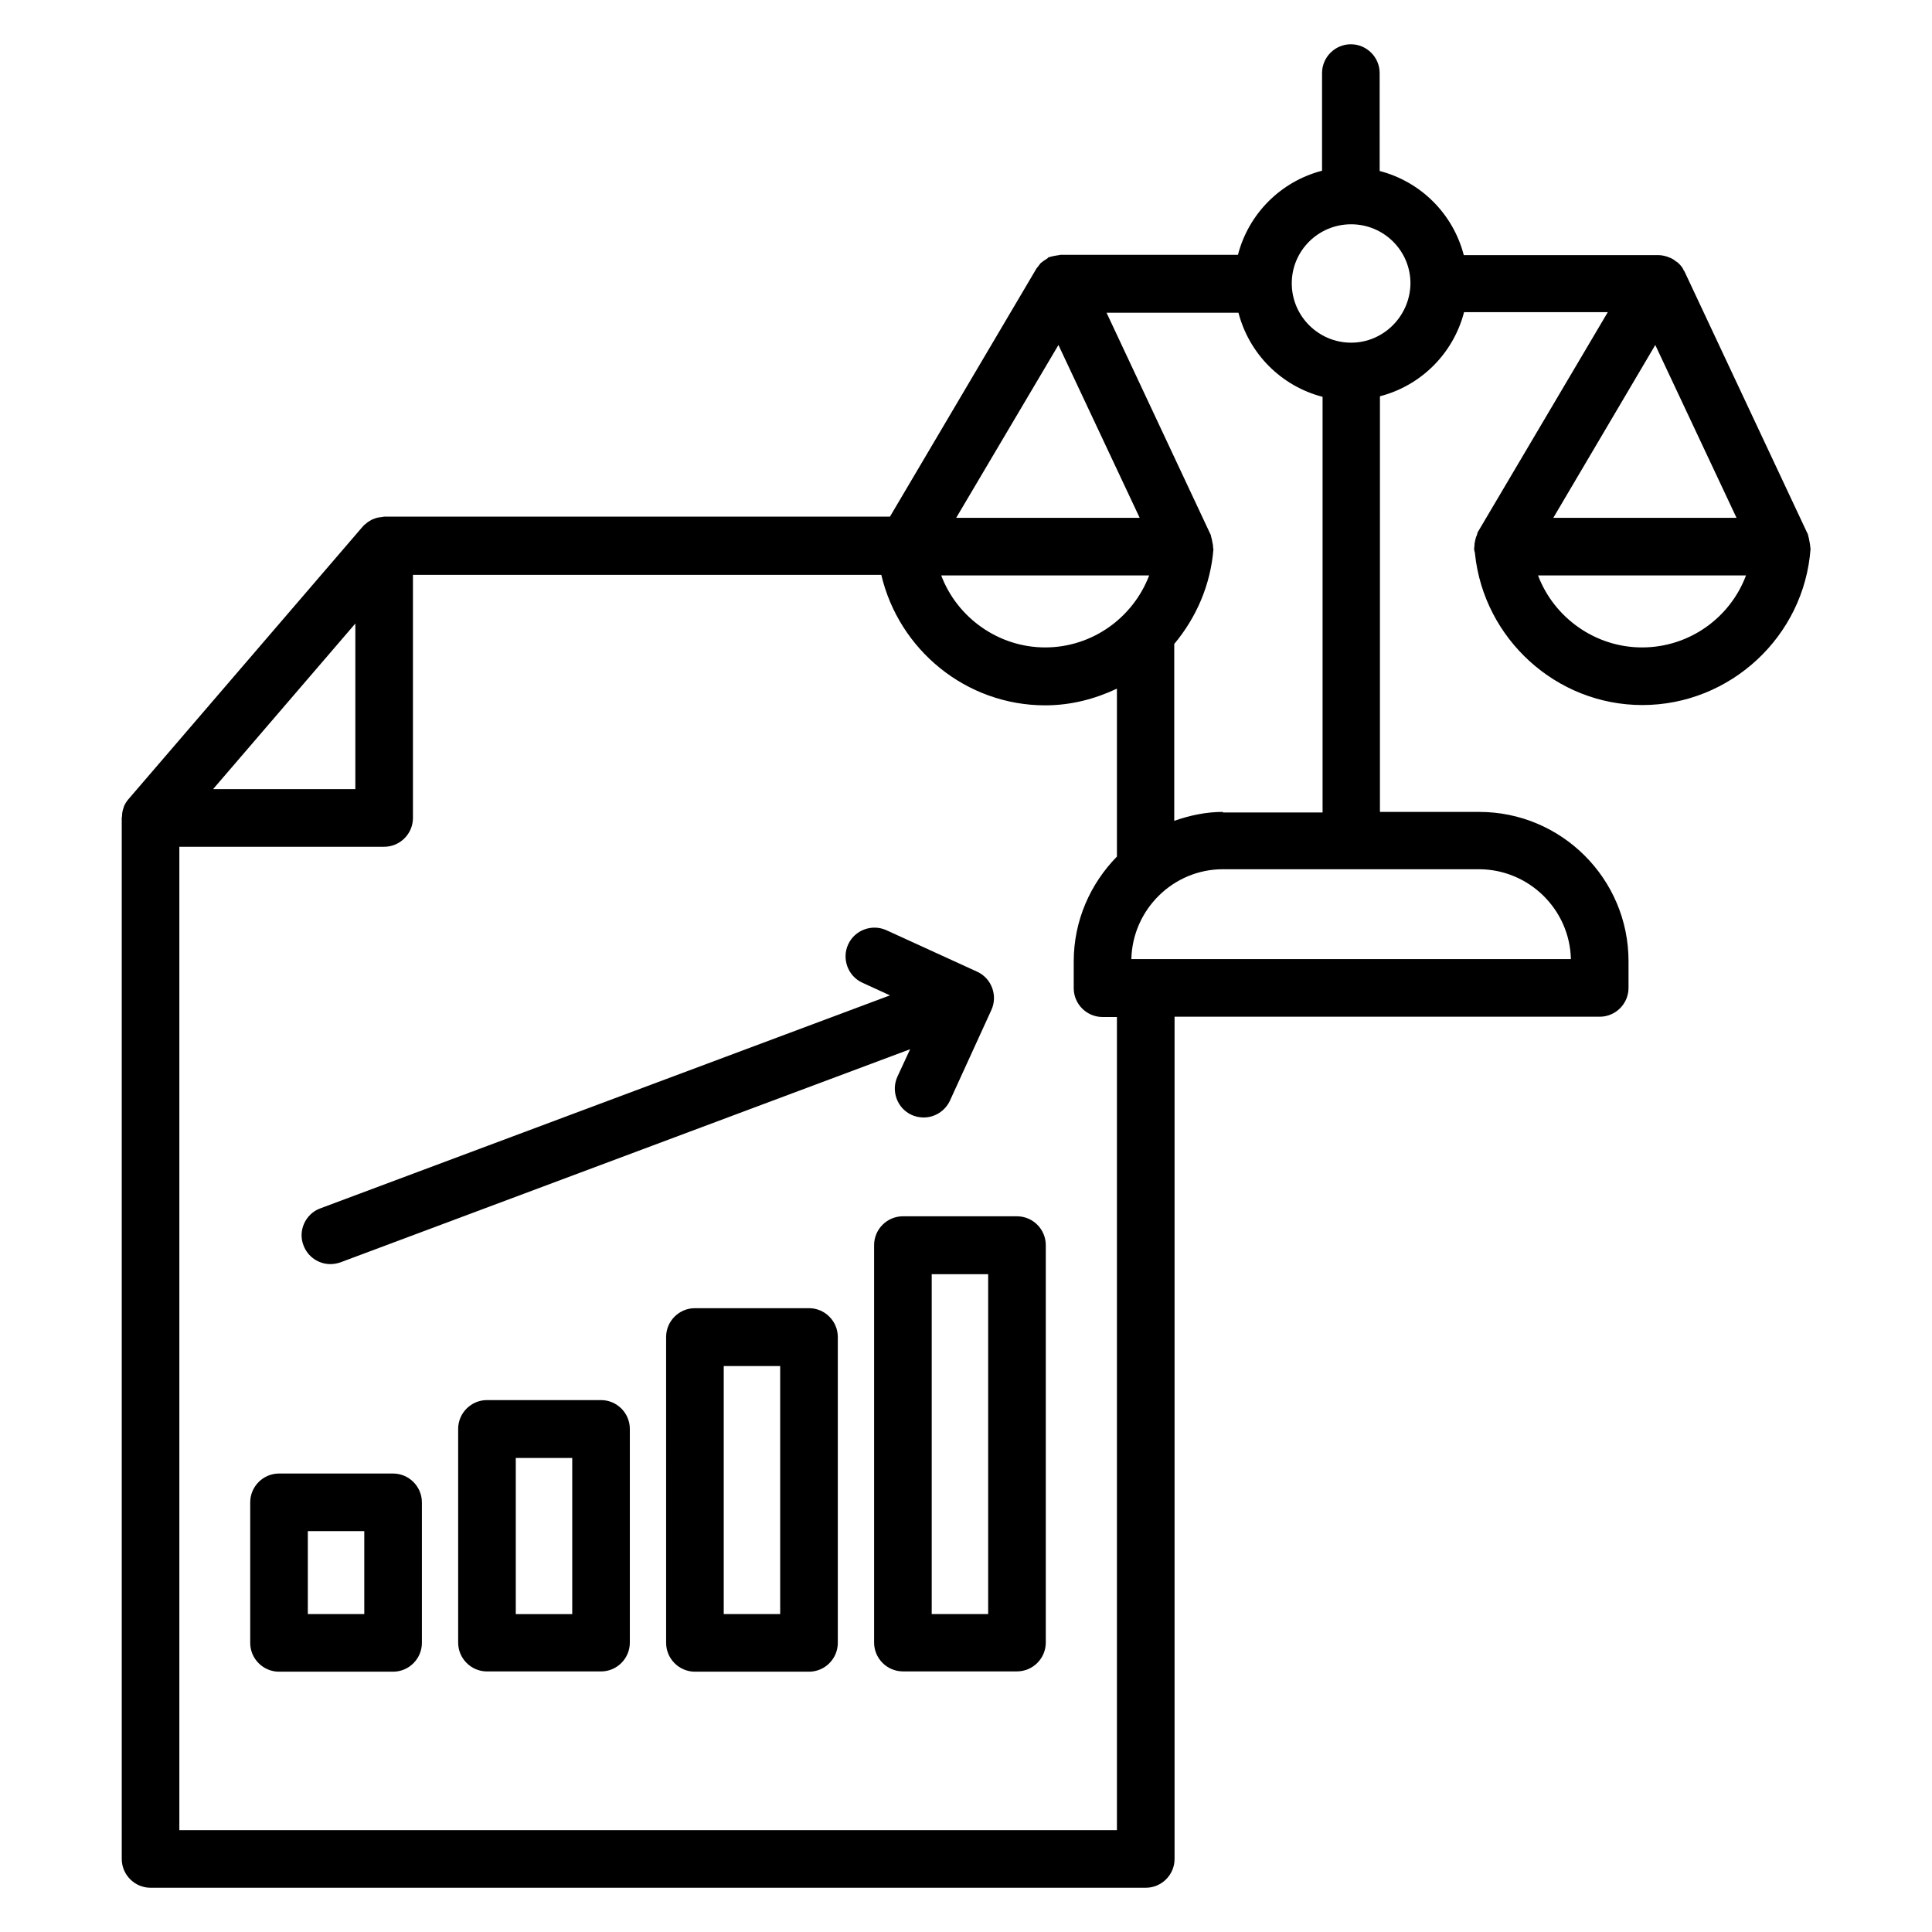 <?xml version="1.0" encoding="UTF-8"?>
<!-- Uploaded to: SVG Find, www.svgfind.com, Generator: SVG Find Mixer Tools -->
<svg fill="#000000" width="800px" height="800px" version="1.1" viewBox="144 144 512 512" xmlns="http://www.w3.org/2000/svg">
 <g>
  <path d="m623.51 287.41c-0.078-0.457-0.152-0.918-0.305-1.375-0.078-0.152 0-0.23-0.078-0.383l-32.746-69.77c0-0.078-0.078-0.078-0.152-0.152-0.078-0.152-0.078-0.23-0.152-0.383-0.383-0.688-0.84-1.223-1.449-1.754-0.152-0.152-0.305-0.23-0.457-0.305-0.535-0.457-1.145-0.84-1.832-1.07-0.23-0.078-0.383-0.152-0.609-0.23-0.762-0.23-1.527-0.383-2.367-0.383h-51.449c-2.824-10.914-11.375-19.465-22.289-22.289l-0.004-25.953c0-4.199-3.434-7.633-7.633-7.633s-7.633 3.434-7.633 7.633v25.879c-10.914 2.824-19.465 11.375-22.289 22.289h-46.875-0.078c-0.305 0-0.609 0.152-0.992 0.152-0.457 0.078-0.84 0.152-1.223 0.23-0.305 0.078-0.535 0.152-0.84 0.23h-0.078c-0.23 0.078-0.305 0.23-0.457 0.383-0.078 0-0.078 0.078-0.152 0.078-0.305 0.23-0.609 0.383-0.918 0.609-0.23 0.23-0.535 0.383-0.762 0.609-0.152 0.23-0.305 0.457-0.457 0.609 0 0.078-0.078 0.078-0.078 0.152-0.152 0.152-0.305 0.305-0.457 0.535l-38.855 65.801h-134.04c-0.152 0-0.305 0.078-0.457 0.078-0.762 0.078-1.449 0.152-2.137 0.457-0.305 0.078-0.535 0.23-0.762 0.305-0.535 0.305-1.07 0.609-1.527 1.07-0.23 0.152-0.457 0.305-0.609 0.535l-0.23 0.23-61.984 72.129c-0.535 0.609-0.918 1.223-1.223 1.91-0.078 0.078-0.078 0.23-0.078 0.305-0.305 0.762-0.457 1.527-0.457 2.367 0 0.152-0.078 0.23-0.078 0.383l0.004 275.95c0 4.199 3.434 7.633 7.633 7.633h263.74c4.199 0 7.633-3.434 7.633-7.633v-223.2h112.67c4.199 0 7.633-3.434 7.633-7.633v-7.098c0-21.832-17.785-39.543-39.543-39.543h-26.336l0.004-110.15c10.914-2.824 19.465-11.375 22.289-22.289h38.09l-34.426 58.242c-0.152 0.23-0.152 0.535-0.23 0.762-0.23 0.457-0.383 0.918-0.457 1.375-0.152 0.535-0.23 1.07-0.23 1.602 0 0.23-0.078 0.457-0.078 0.688 0 0.457 0.152 0.84 0.23 1.223v0.152c2.367 22.52 21.527 40.074 44.352 40.074 23.281 0 42.898-18.168 44.578-41.449 0-0.152-0.078-0.23-0.078-0.383 0.004-0.531-0.148-1.066-0.223-1.598zm-202.52 28.164c-12.441 0-23.359-7.938-27.559-19.082h55.113c-4.273 11.223-15.113 19.082-27.555 19.082zm-23.59-34.348 27.098-45.801 21.527 45.801zm-159.23 28.016v43.891h-37.707zm201.75 319.77h-248.39v-260.61h54.273c4.199 0 7.633-3.434 7.633-7.633v-64.426h124.12c4.656 19.848 22.441 34.578 43.434 34.578 6.793 0 13.207-1.68 19.008-4.426v44.504c-7.023 7.176-11.449 16.945-11.449 27.785v7.098c0 4.199 3.434 7.633 7.633 7.633h3.816v215.5zm120.38-230.84h-116.48c0.305-13.129 11.07-23.816 24.273-23.816h67.938c13.207 0.074 23.969 10.684 24.273 23.816zm-92.211-39.008c-4.504 0-8.777 0.918-12.902 2.367v-46.871c5.801-6.945 9.617-15.574 10.383-25.113 0-0.152-0.078-0.23-0.078-0.383 0-0.535-0.078-1.07-0.23-1.602-0.078-0.457-0.152-0.918-0.305-1.375-0.078-0.152 0-0.23-0.078-0.383l-27.633-58.93h34.961c2.824 10.914 11.375 19.465 22.289 22.289v110.15h-26.406zm33.969-124.35c-8.625 0-15.727-7.023-15.727-15.727 0-8.625 7.023-15.648 15.727-15.648s15.727 7.023 15.727 15.648c-0.078 8.629-7.102 15.727-15.727 15.727zm80.609 0.613 21.527 45.801h-48.551zm-3.512 80.148c-12.441 0-23.359-7.938-27.559-19.082h55.113c-4.195 11.223-15.035 19.082-27.555 19.082z"/>
  <path d="m248.17 534.5h-30.227c-4.199 0-7.633 3.434-7.633 7.633v37.25c0 4.199 3.434 7.633 7.633 7.633h30.23c4.199 0 7.633-3.434 7.633-7.633v-37.25c-0.004-4.199-3.438-7.633-7.637-7.633zm-7.633 37.25h-14.961v-21.984h14.961z"/>
  <path d="m303.28 515.04h-30.23c-4.199 0-7.633 3.434-7.633 7.633v56.641c0 4.199 3.434 7.633 7.633 7.633h30.23c4.199 0 7.633-3.434 7.633-7.633v-56.641c0-4.199-3.434-7.633-7.633-7.633zm-7.633 56.715h-14.961v-41.375h14.961z"/>
  <path d="m358.39 490.68h-30.23c-4.199 0-7.633 3.434-7.633 7.633l0.004 81.07c0 4.199 3.434 7.633 7.633 7.633h30.23c4.199 0 7.633-3.434 7.633-7.633v-81.07c0-4.195-3.438-7.633-7.637-7.633zm-7.633 81.066h-14.961v-65.723h14.961z"/>
  <path d="m413.51 466.33h-30.23c-4.199 0-7.633 3.434-7.633 7.633v105.34c0 4.199 3.434 7.633 7.633 7.633h30.23c4.199 0 7.633-3.434 7.633-7.633v-105.34c0-4.195-3.438-7.633-7.633-7.633zm-7.637 105.42h-14.961v-90.074h14.961z"/>
  <path d="m231.53 479c0.918 0 1.754-0.152 2.672-0.457l150.99-56.488-3.359 7.25c-1.754 3.816-0.078 8.398 3.742 10.152 0.992 0.457 2.137 0.688 3.207 0.688 2.902 0 5.648-1.68 6.945-4.426l10.992-24.047c1.754-3.816 0.078-8.398-3.742-10.152l-24.047-10.992c-3.816-1.754-8.398-0.078-10.152 3.742-1.754 3.816-0.078 8.398 3.742 10.152l7.328 3.359-151.07 56.488c-3.816 1.449-5.875 5.875-4.348 9.77 1.145 3.055 4.043 4.961 7.098 4.961z"/>
 </g>
</svg>